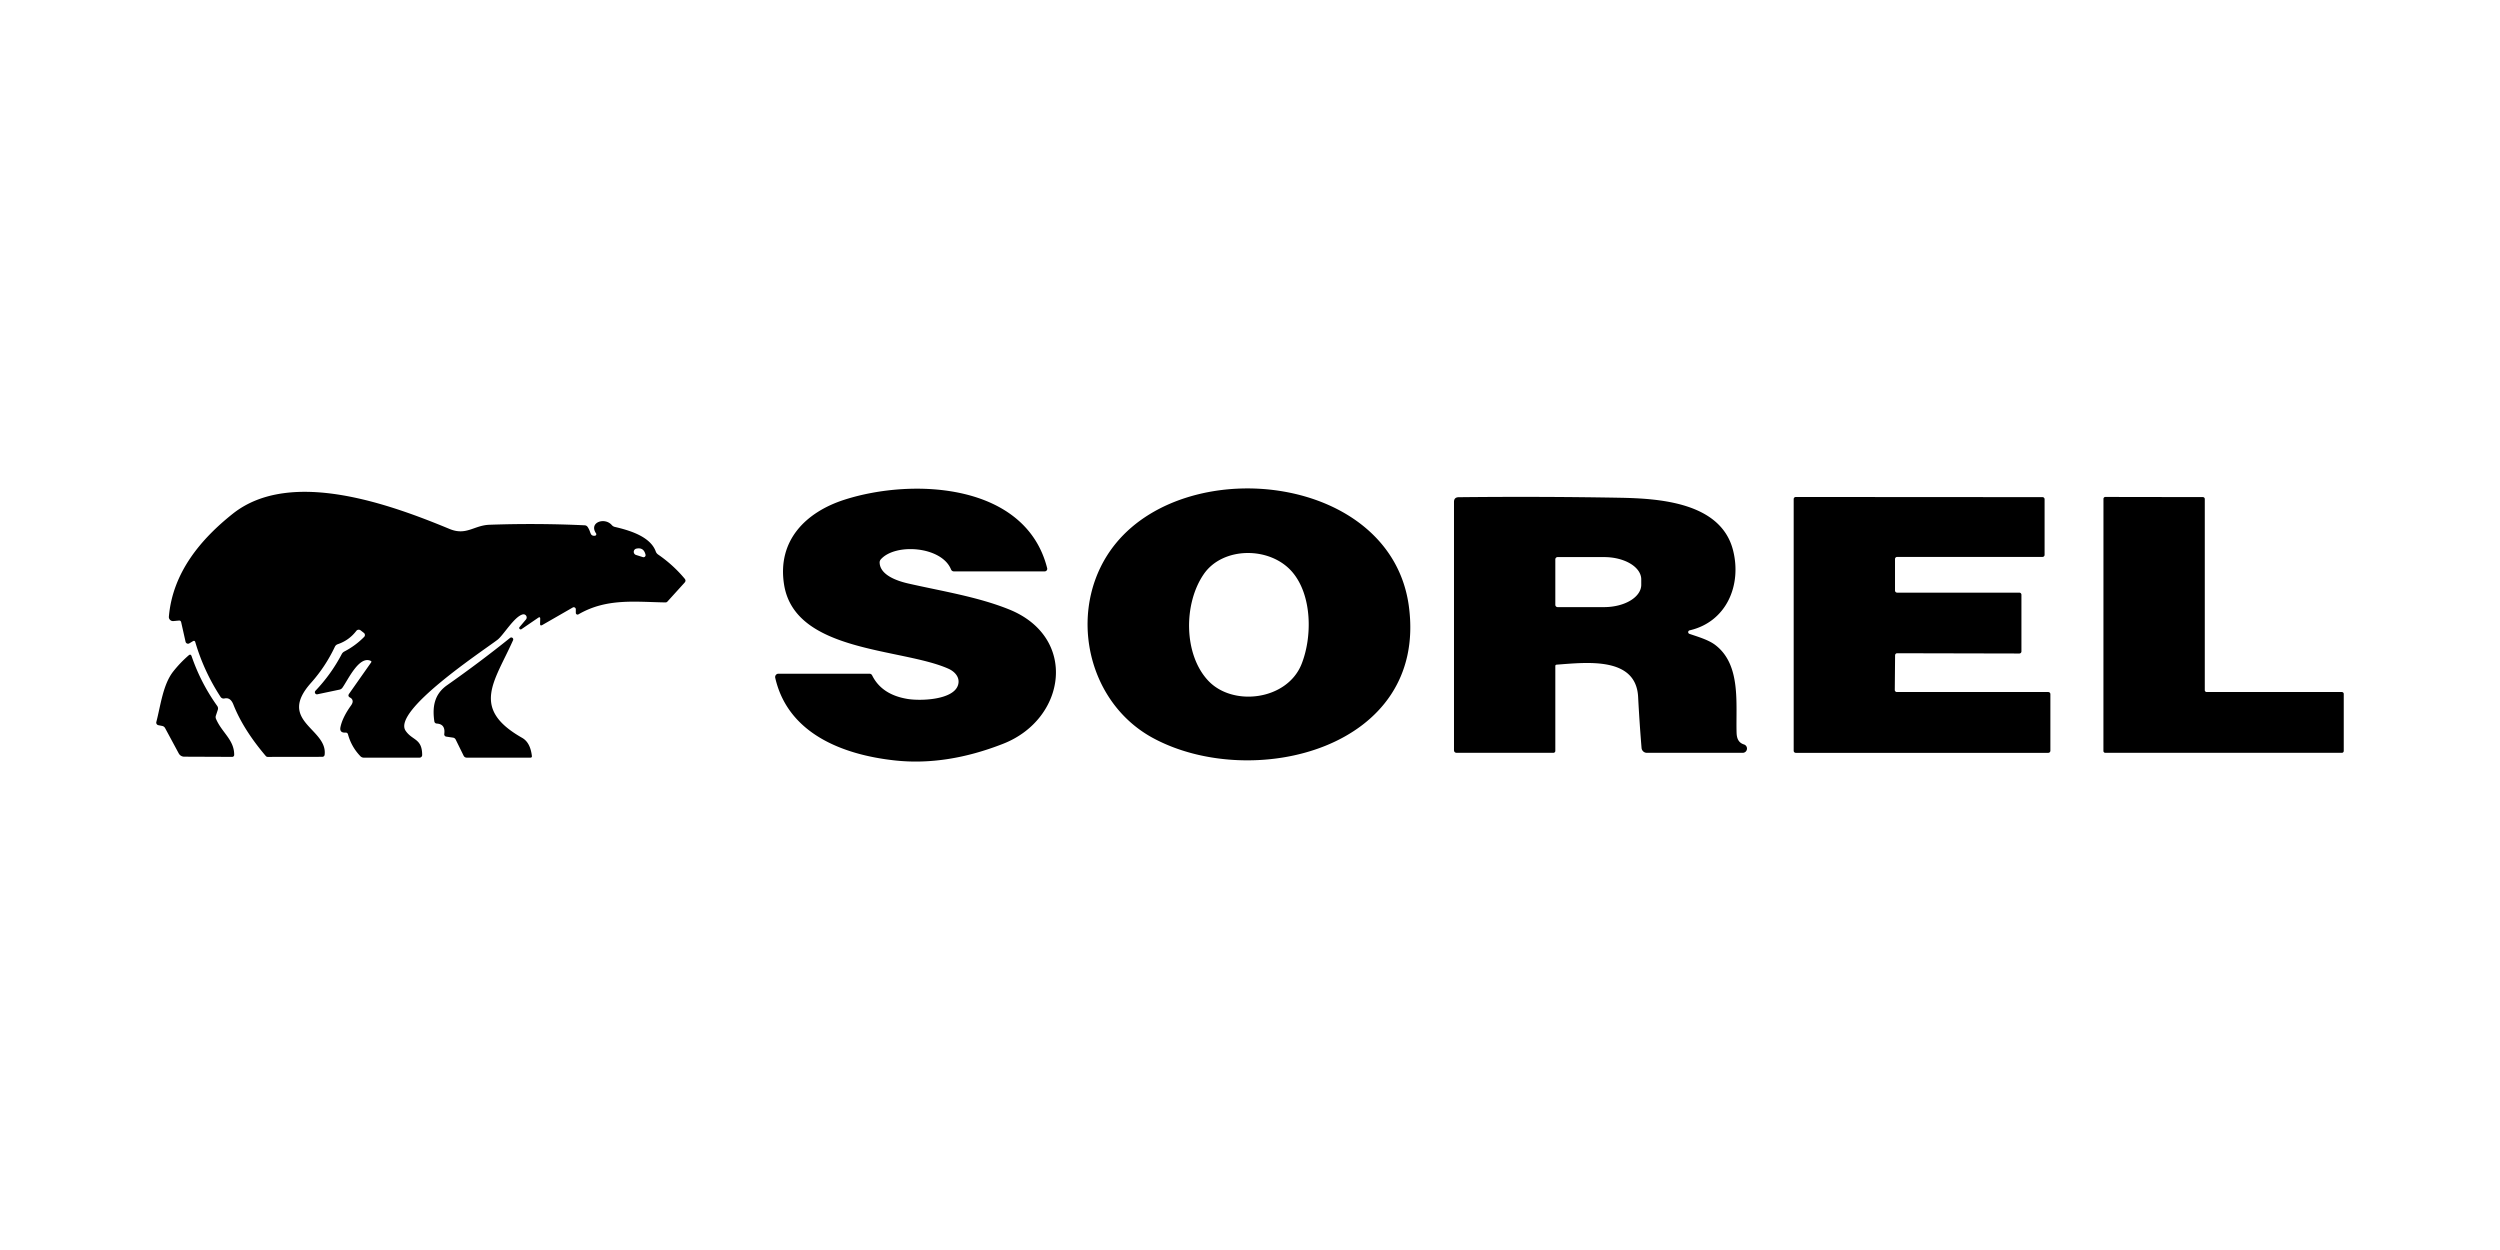 <svg xmlns="http://www.w3.org/2000/svg" xmlns:v="https://vecta.io/nano" width="800" height="400"><path d="M303.523 214.003c-14.934-6.683-49.163-5.126-52.621-26.941-2.236-14.119 6.979-23.21 19.393-27.175 21.975-7.029 57.97-5.25 64.801 21.938a.83.83 0 0 1-.803 1.025h-28.979q-.729 0-1.001-.667c-3.002-7.35-17.75-8.461-22.444-3.199a1.51 1.51 0 0 0-.383 1.099c.173 4.039 5.818 5.867 9.03 6.609 10.66 2.446 22.271 4.237 32.4 8.326 22.098 8.918 18.306 35.068-1.902 42.986q-18.096 7.103-34.537 5.349c-16.972-1.816-34.377-8.708-38.404-26.459a1.08 1.08 0 0 1 .206-.908c.202-.255.508-.402.831-.401h29.065q.642 0 .926.568 3.063 6.151 11.315 7.51c4.286.704 14.662.296 16.145-4.422.766-2.409-1.001-4.323-3.039-5.237zm53.597-40.182c23.902-29.102 88.134-21.666 93.718 20.196 6.127 45.827-50.324 59.267-81.909 42.134-22.123-11.994-27.719-42.962-11.809-62.33zm28.102 9.882c-6.559 9.499-6.46 25.792 1.433 34.142 7.918 8.387 25.236 6.226 29.843-5.336 3.496-8.795 3.347-22.012-2.915-29.399-7.041-8.313-22.234-8.276-28.361.593zm-213.005 13.983l-5.336 3.644a.48.48 0 0 1-.614-.077.45.45 0 0 1-.004-.602l2.026-2.396a1.01 1.01 0 0 0 .094-1.2c-.236-.377-.69-.557-1.12-.443-2.718.704-6.201 6.707-8.066 8.116-4.929 3.73-33.722 22.716-29.399 29.115 2.125 3.15 5.287 2.396 5.299 7.757.003.225-.085.442-.245.602a.86.86 0 0 1-.607.25h-17.824a1.53 1.53 0 0 1-1.124-.494q-2.841-2.965-3.94-6.954-.173-.605-.791-.568-2.026.111-1.606-1.828.667-3.088 3.36-6.843.655-.902.506-1.581-.148-.63-.803-.963-.852-.445-.309-1.223l7.041-10.018q.235-.334-.136-.506c-3.73-1.742-7.251 6.09-9.067 8.622a1.5 1.5 0 0 1-.889.581l-7.103 1.495a.66.66 0 0 1-.715-.329.69.69 0 0 1 .098-.795q5.015-5.262 8.4-11.71c.185-.362.478-.659.84-.852q3.533-1.828 6.337-4.669a.86.86 0 0 0 .25-.668c-.017-.248-.139-.478-.337-.629l-1.05-.815c-.206-.158-.467-.227-.724-.192a.98.98 0 0 0-.647.378q-2.322 3.026-5.917 4.249-.655.222-.951.852-2.989 6.324-7.621 11.525c-10.994 12.328 5.386 14.601 4.36 23.013-.044.375-.358.657-.729.655l-17.479.025a.82.82 0 0 1-.63-.296q-7.214-8.474-10.376-16.49-.939-2.359-2.841-1.915c-.481.11-.98-.092-1.248-.506q-5.324-8.153-8.078-17.491-.198-.679-.803-.309l-1.112.667c-.22.137-.494.157-.734.054a.82.82 0 0 1-.476-.573l-1.396-6.213q-.136-.63-.778-.556l-1.717.161a1.33 1.33 0 0 1-1.06-.374 1.3 1.3 0 0 1-.385-1.047c1.211-14.156 10.29-24.853 20.456-32.931 18.553-14.712 50.632-2.878 69.371 4.879 5.361 2.223 7.782-1.173 12.772-1.346q15.218-.544 30.424.173.655.025 1.013.581.445.679.704 1.445.296.889.581 1.099.395.296 1.038.21a.48.48 0 0 0 .334-.753c-2.384-3.533 2.767-5.274 5.04-2.656.257.297.598.505.976.593 4.484 1.038 11.339 3.002 13.081 7.831q.222.63.778 1.013 4.793 3.298 8.486 7.72.531.642-.025 1.26l-5.497 6.065c-.156.18-.383.279-.618.272-9.684-.148-18.825-1.433-27.855 3.817-.172.103-.387.104-.561.004s-.281-.286-.279-.486v-1.136c.002-.236-.124-.455-.328-.572s-.457-.116-.66.004l-9.709 5.583q-.778.445-.741-.457l.049-1.482q.025-.828-.655-.358zm31.313-20.097l2.199.692c.226.074.475.02.649-.142s.248-.405.191-.636q-.581-2.446-2.94-1.939a1.05 1.05 0 0 0-.099 2.026zm337.159 24.123a.58.58 0 0 0-.062 1.124c2.755.951 6.151 1.915 8.338 3.619 8.239 6.361 6.46 18.726 6.744 28.04.062 1.828.618 3.175 2.359 3.73a1.37 1.37 0 0 1-.42 2.68H526.99a1.7 1.7 0 0 1-1.692-1.569q-.667-8.078-1.099-16.355c-.692-12.908-16.379-11.006-26.076-10.29q-.42.037-.42.445v27.151a.62.62 0 0 1-.618.618h-30.881q-.926 0-.926-.926v-79.364q0-1.482 1.482-1.507 26.397-.284 51.534.173c12.661.222 32.339 1.47 36.267 16.75 2.866 11.167-2.063 22.951-13.872 25.681zm-42.986-22.716v14.551a.73.73 0 0 0 .729.729h14.885c3.152 0 6.174-.752 8.403-2.091s3.48-3.155 3.48-5.049v-1.729c0-1.894-1.252-3.71-3.48-5.049s-5.251-2.091-8.403-2.091h-14.885a.73.73 0 0 0-.729.729zm109.294 42.456h48.458a.67.67 0 0 1 .667.667v18.121a.67.67 0 0 1-.667.667h-80.809c-.177 0-.347-.07-.472-.195s-.195-.295-.195-.472v-80.538c0-.177.07-.347.195-.472s.295-.195.472-.195l78.956.049a.67.67 0 0 1 .667.667v17.8a.67.67 0 0 1-.667.667h-46.531a.67.67 0 0 0-.667.667v10.092a.67.67 0 0 0 .667.667h39.12a.67.67 0 0 1 .667.667v18.146a.67.67 0 0 1-.667.667l-39.083-.086c-.179-.003-.352.065-.48.191s-.2.297-.2.476l-.099 11.068c-.003.179.065.352.191.48s.297.2.476.2zm99.14 0h43.258c.161 0 .314.064.428.177a.6.6 0 0 1 .177.428v18.244c0 .161-.064.314-.177.428a.6.6 0 0 1-.428.177H673.7c-.161 0-.314-.064-.428-.177a.6.6 0 0 1-.177-.428l.012-80.673c0-.161.064-.314.177-.428a.6.6 0 0 1 .428-.177l31.214.049c.161 0 .314.064.428.177a.6.6 0 0 1 .177.428v61.169c0 .161.064.314.177.428a.6.6 0 0 0 .428.177zm-561.132 14.6l-2.223-.334a.74.74 0 0 1-.618-.828q.432-3.15-2.359-3.347-.729-.049-.828-.766c-.655-4.607 0-8.622 4.076-11.5q10.45-7.337 20.184-15.156a.62.62 0 0 1 .951.729c-5.966 13.378-13.686 21.851 2.903 31.264q2.606 1.482 3.113 5.793.062.544-.482.544h-20.32q-.741 0-1.062-.667l-2.52-5.126c-.162-.325-.466-.551-.815-.605zm-94.323-3.99a.84.84 0 0 1-.655-1.038c1.371-5.25 2.112-11.982 5.435-16.182q2.186-2.767 4.879-5.102.679-.593.976.259 2.94 8.56 8.202 15.922c.249.351.318.795.185 1.198l-.63 1.902c-.111.334-.093.699.049 1.025 1.89 4.422 5.843 6.67 5.818 11.525a.63.63 0 0 1-.63.63l-15.366-.062a1.99 1.99 0 0 1-1.742-1.038l-4.36-8.091q-.321-.593-.976-.716z"></path></svg>